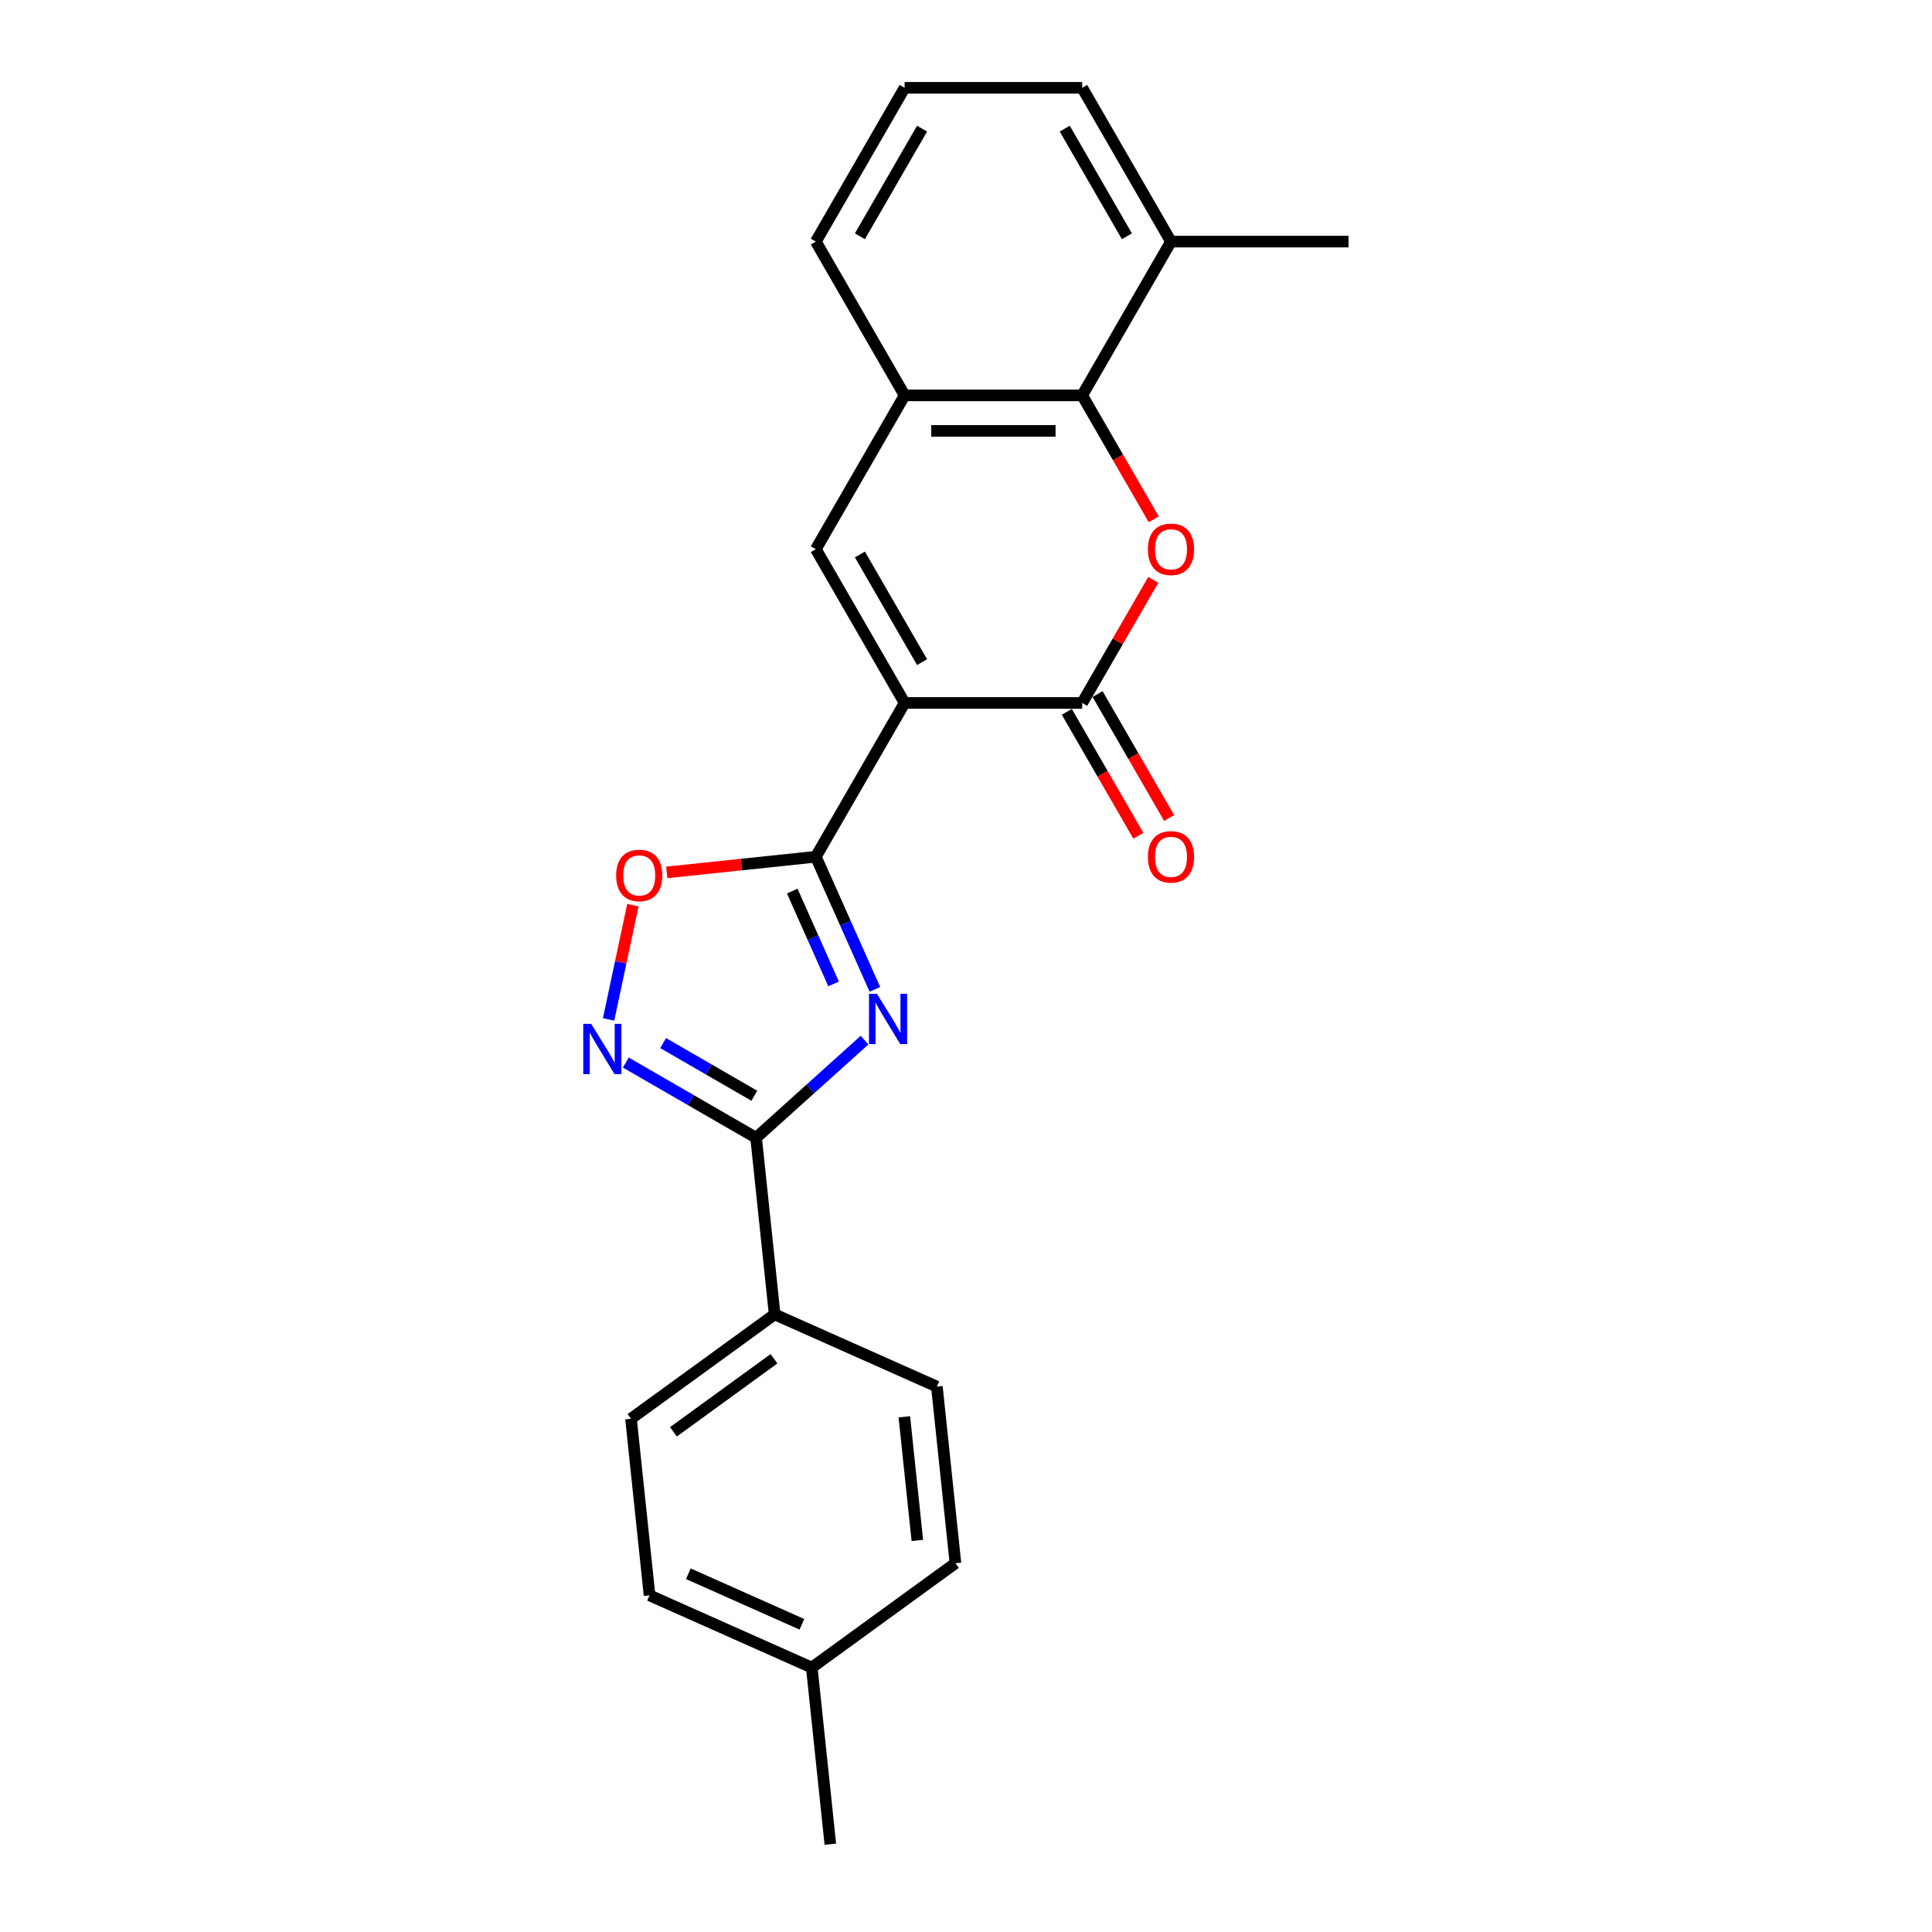 <?xml version='1.0' encoding='iso-8859-1'?>
<svg version='1.1' baseProfile='full'
              xmlns='http://www.w3.org/2000/svg'
                      xmlns:rdkit='http://www.rdkit.org/xml'
                      xmlns:xlink='http://www.w3.org/1999/xlink'
                  xml:space='preserve'
width='1000px' height='1000px' viewBox='0 0 1000 1000'>
<!-- END OF HEADER -->
<rect style='opacity:1.0;fill:#FFFFFF;stroke:none' width='1000' height='1000' x='0' y='0'> </rect>
<path class='bond-1' d='M 468.229,363.847 L 422.273,443.445' style='fill:none;fill-rule:evenodd;stroke:#000000;stroke-width:6px;stroke-linecap:butt;stroke-linejoin:miter;stroke-opacity:1' />
<path class='bond-2' d='M 468.229,363.847 L 560.141,363.847' style='fill:none;fill-rule:evenodd;stroke:#000000;stroke-width:6px;stroke-linecap:butt;stroke-linejoin:miter;stroke-opacity:1' />
<path class='bond-5' d='M 468.229,363.847 L 422.273,284.249' style='fill:none;fill-rule:evenodd;stroke:#000000;stroke-width:6px;stroke-linecap:butt;stroke-linejoin:miter;stroke-opacity:1' />
<path class='bond-5' d='M 477.255,342.716 L 445.086,286.997' style='fill:none;fill-rule:evenodd;stroke:#000000;stroke-width:6px;stroke-linecap:butt;stroke-linejoin:miter;stroke-opacity:1' />
<path class='bond-0' d='M 452.839,512.098 L 437.556,477.772' style='fill:none;fill-rule:evenodd;stroke:#0000FF;stroke-width:6px;stroke-linecap:butt;stroke-linejoin:miter;stroke-opacity:1' />
<path class='bond-0' d='M 437.556,477.772 L 422.273,443.445' style='fill:none;fill-rule:evenodd;stroke:#000000;stroke-width:6px;stroke-linecap:butt;stroke-linejoin:miter;stroke-opacity:1' />
<path class='bond-0' d='M 431.461,509.277 L 420.763,485.248' style='fill:none;fill-rule:evenodd;stroke:#0000FF;stroke-width:6px;stroke-linecap:butt;stroke-linejoin:miter;stroke-opacity:1' />
<path class='bond-0' d='M 420.763,485.248 L 410.065,461.22' style='fill:none;fill-rule:evenodd;stroke:#000000;stroke-width:6px;stroke-linecap:butt;stroke-linejoin:miter;stroke-opacity:1' />
<path class='bond-4' d='M 447.488,538.368 L 419.42,563.64' style='fill:none;fill-rule:evenodd;stroke:#0000FF;stroke-width:6px;stroke-linecap:butt;stroke-linejoin:miter;stroke-opacity:1' />
<path class='bond-4' d='M 419.42,563.64 L 391.353,588.912' style='fill:none;fill-rule:evenodd;stroke:#000000;stroke-width:6px;stroke-linecap:butt;stroke-linejoin:miter;stroke-opacity:1' />
<path class='bond-7' d='M 422.273,443.445 L 383.692,447.5' style='fill:none;fill-rule:evenodd;stroke:#000000;stroke-width:6px;stroke-linecap:butt;stroke-linejoin:miter;stroke-opacity:1' />
<path class='bond-7' d='M 383.692,447.5 L 345.111,451.555' style='fill:none;fill-rule:evenodd;stroke:#FF0000;stroke-width:6px;stroke-linecap:butt;stroke-linejoin:miter;stroke-opacity:1' />
<path class='bond-3' d='M 560.141,363.847 L 578.539,331.98' style='fill:none;fill-rule:evenodd;stroke:#000000;stroke-width:6px;stroke-linecap:butt;stroke-linejoin:miter;stroke-opacity:1' />
<path class='bond-3' d='M 578.539,331.98 L 596.938,300.113' style='fill:none;fill-rule:evenodd;stroke:#FF0000;stroke-width:6px;stroke-linecap:butt;stroke-linejoin:miter;stroke-opacity:1' />
<path class='bond-11' d='M 552.181,368.442 L 570.696,400.512' style='fill:none;fill-rule:evenodd;stroke:#000000;stroke-width:6px;stroke-linecap:butt;stroke-linejoin:miter;stroke-opacity:1' />
<path class='bond-11' d='M 570.696,400.512 L 589.211,432.581' style='fill:none;fill-rule:evenodd;stroke:#FF0000;stroke-width:6px;stroke-linecap:butt;stroke-linejoin:miter;stroke-opacity:1' />
<path class='bond-11' d='M 568.101,359.251 L 586.616,391.32' style='fill:none;fill-rule:evenodd;stroke:#000000;stroke-width:6px;stroke-linecap:butt;stroke-linejoin:miter;stroke-opacity:1' />
<path class='bond-11' d='M 586.616,391.32 L 605.131,423.39' style='fill:none;fill-rule:evenodd;stroke:#FF0000;stroke-width:6px;stroke-linecap:butt;stroke-linejoin:miter;stroke-opacity:1' />
<path class='bond-23' d='M 597.171,268.789 L 578.656,236.72' style='fill:none;fill-rule:evenodd;stroke:#FF0000;stroke-width:6px;stroke-linecap:butt;stroke-linejoin:miter;stroke-opacity:1' />
<path class='bond-23' d='M 578.656,236.72 L 560.141,204.651' style='fill:none;fill-rule:evenodd;stroke:#000000;stroke-width:6px;stroke-linecap:butt;stroke-linejoin:miter;stroke-opacity:1' />
<path class='bond-10' d='M 391.353,588.912 L 400.96,680.32' style='fill:none;fill-rule:evenodd;stroke:#000000;stroke-width:6px;stroke-linecap:butt;stroke-linejoin:miter;stroke-opacity:1' />
<path class='bond-24' d='M 391.353,588.912 L 357.639,569.447' style='fill:none;fill-rule:evenodd;stroke:#000000;stroke-width:6px;stroke-linecap:butt;stroke-linejoin:miter;stroke-opacity:1' />
<path class='bond-24' d='M 357.639,569.447 L 323.924,549.982' style='fill:none;fill-rule:evenodd;stroke:#0000FF;stroke-width:6px;stroke-linecap:butt;stroke-linejoin:miter;stroke-opacity:1' />
<path class='bond-24' d='M 390.43,567.153 L 366.83,553.527' style='fill:none;fill-rule:evenodd;stroke:#000000;stroke-width:6px;stroke-linecap:butt;stroke-linejoin:miter;stroke-opacity:1' />
<path class='bond-24' d='M 366.83,553.527 L 343.23,539.902' style='fill:none;fill-rule:evenodd;stroke:#0000FF;stroke-width:6px;stroke-linecap:butt;stroke-linejoin:miter;stroke-opacity:1' />
<path class='bond-9' d='M 422.273,284.249 L 468.229,204.651' style='fill:none;fill-rule:evenodd;stroke:#000000;stroke-width:6px;stroke-linecap:butt;stroke-linejoin:miter;stroke-opacity:1' />
<path class='bond-6' d='M 315.01,527.643 L 321.293,498.084' style='fill:none;fill-rule:evenodd;stroke:#0000FF;stroke-width:6px;stroke-linecap:butt;stroke-linejoin:miter;stroke-opacity:1' />
<path class='bond-6' d='M 321.293,498.084 L 327.576,468.525' style='fill:none;fill-rule:evenodd;stroke:#FF0000;stroke-width:6px;stroke-linecap:butt;stroke-linejoin:miter;stroke-opacity:1' />
<path class='bond-8' d='M 560.141,204.651 L 468.229,204.651' style='fill:none;fill-rule:evenodd;stroke:#000000;stroke-width:6px;stroke-linecap:butt;stroke-linejoin:miter;stroke-opacity:1' />
<path class='bond-8' d='M 546.354,223.033 L 482.016,223.033' style='fill:none;fill-rule:evenodd;stroke:#000000;stroke-width:6px;stroke-linecap:butt;stroke-linejoin:miter;stroke-opacity:1' />
<path class='bond-12' d='M 560.141,204.651 L 606.097,125.053' style='fill:none;fill-rule:evenodd;stroke:#000000;stroke-width:6px;stroke-linecap:butt;stroke-linejoin:miter;stroke-opacity:1' />
<path class='bond-18' d='M 468.229,204.651 L 422.273,125.053' style='fill:none;fill-rule:evenodd;stroke:#000000;stroke-width:6px;stroke-linecap:butt;stroke-linejoin:miter;stroke-opacity:1' />
<path class='bond-13' d='M 400.96,680.32 L 326.602,734.345' style='fill:none;fill-rule:evenodd;stroke:#000000;stroke-width:6px;stroke-linecap:butt;stroke-linejoin:miter;stroke-opacity:1' />
<path class='bond-13' d='M 400.612,703.295 L 348.561,741.113' style='fill:none;fill-rule:evenodd;stroke:#000000;stroke-width:6px;stroke-linecap:butt;stroke-linejoin:miter;stroke-opacity:1' />
<path class='bond-14' d='M 400.96,680.32 L 484.926,717.704' style='fill:none;fill-rule:evenodd;stroke:#000000;stroke-width:6px;stroke-linecap:butt;stroke-linejoin:miter;stroke-opacity:1' />
<path class='bond-21' d='M 606.097,125.053 L 698.009,125.053' style='fill:none;fill-rule:evenodd;stroke:#000000;stroke-width:6px;stroke-linecap:butt;stroke-linejoin:miter;stroke-opacity:1' />
<path class='bond-25' d='M 606.097,125.053 L 560.141,45.455' style='fill:none;fill-rule:evenodd;stroke:#000000;stroke-width:6px;stroke-linecap:butt;stroke-linejoin:miter;stroke-opacity:1' />
<path class='bond-25' d='M 583.284,122.304 L 551.115,66.585' style='fill:none;fill-rule:evenodd;stroke:#000000;stroke-width:6px;stroke-linecap:butt;stroke-linejoin:miter;stroke-opacity:1' />
<path class='bond-15' d='M 326.602,734.345 L 336.209,825.753' style='fill:none;fill-rule:evenodd;stroke:#000000;stroke-width:6px;stroke-linecap:butt;stroke-linejoin:miter;stroke-opacity:1' />
<path class='bond-16' d='M 484.926,717.704 L 494.534,809.113' style='fill:none;fill-rule:evenodd;stroke:#000000;stroke-width:6px;stroke-linecap:butt;stroke-linejoin:miter;stroke-opacity:1' />
<path class='bond-16' d='M 468.086,733.337 L 474.811,797.323' style='fill:none;fill-rule:evenodd;stroke:#000000;stroke-width:6px;stroke-linecap:butt;stroke-linejoin:miter;stroke-opacity:1' />
<path class='bond-26' d='M 336.209,825.753 L 420.175,863.137' style='fill:none;fill-rule:evenodd;stroke:#000000;stroke-width:6px;stroke-linecap:butt;stroke-linejoin:miter;stroke-opacity:1' />
<path class='bond-26' d='M 356.281,814.568 L 415.057,840.736' style='fill:none;fill-rule:evenodd;stroke:#000000;stroke-width:6px;stroke-linecap:butt;stroke-linejoin:miter;stroke-opacity:1' />
<path class='bond-17' d='M 494.534,809.113 L 420.175,863.137' style='fill:none;fill-rule:evenodd;stroke:#000000;stroke-width:6px;stroke-linecap:butt;stroke-linejoin:miter;stroke-opacity:1' />
<path class='bond-22' d='M 420.175,863.137 L 429.783,954.545' style='fill:none;fill-rule:evenodd;stroke:#000000;stroke-width:6px;stroke-linecap:butt;stroke-linejoin:miter;stroke-opacity:1' />
<path class='bond-19' d='M 422.273,125.053 L 468.229,45.455' style='fill:none;fill-rule:evenodd;stroke:#000000;stroke-width:6px;stroke-linecap:butt;stroke-linejoin:miter;stroke-opacity:1' />
<path class='bond-19' d='M 445.086,122.304 L 477.255,66.585' style='fill:none;fill-rule:evenodd;stroke:#000000;stroke-width:6px;stroke-linecap:butt;stroke-linejoin:miter;stroke-opacity:1' />
<path class='bond-20' d='M 468.229,45.455 L 560.141,45.455' style='fill:none;fill-rule:evenodd;stroke:#000000;stroke-width:6px;stroke-linecap:butt;stroke-linejoin:miter;stroke-opacity:1' />
<path  class='atom-1' d='M 453.903 514.396
L 462.433 528.183
Q 463.278 529.543, 464.638 532.006
Q 465.999 534.469, 466.072 534.617
L 466.072 514.396
L 469.528 514.396
L 469.528 540.425
L 465.962 540.425
L 456.808 525.352
Q 455.741 523.587, 454.602 521.565
Q 453.499 519.543, 453.168 518.918
L 453.168 540.425
L 449.786 540.425
L 449.786 514.396
L 453.903 514.396
' fill='#0000FF'/>
<path  class='atom-4' d='M 594.148 284.322
Q 594.148 278.072, 597.236 274.58
Q 600.325 271.087, 606.097 271.087
Q 611.869 271.087, 614.957 274.58
Q 618.045 278.072, 618.045 284.322
Q 618.045 290.646, 614.92 294.249
Q 611.795 297.815, 606.097 297.815
Q 600.361 297.815, 597.236 294.249
Q 594.148 290.683, 594.148 284.322
M 606.097 294.874
Q 610.067 294.874, 612.2 292.227
Q 614.369 289.543, 614.369 284.322
Q 614.369 279.212, 612.2 276.638
Q 610.067 274.028, 606.097 274.028
Q 602.126 274.028, 599.957 276.602
Q 597.825 279.175, 597.825 284.322
Q 597.825 289.58, 599.957 292.227
Q 602.126 294.874, 606.097 294.874
' fill='#FF0000'/>
<path  class='atom-7' d='M 306.001 529.941
L 314.531 543.728
Q 315.376 545.088, 316.737 547.551
Q 318.097 550.015, 318.17 550.162
L 318.17 529.941
L 321.626 529.941
L 321.626 555.97
L 318.06 555.97
L 308.906 540.897
Q 307.839 539.132, 306.7 537.11
Q 305.597 535.088, 305.266 534.463
L 305.266 555.97
L 301.884 555.97
L 301.884 529.941
L 306.001 529.941
' fill='#0000FF'/>
<path  class='atom-8' d='M 318.916 453.126
Q 318.916 446.876, 322.004 443.383
Q 325.092 439.891, 330.864 439.891
Q 336.637 439.891, 339.725 443.383
Q 342.813 446.876, 342.813 453.126
Q 342.813 459.449, 339.688 463.052
Q 336.563 466.619, 330.864 466.619
Q 325.129 466.619, 322.004 463.052
Q 318.916 459.486, 318.916 453.126
M 330.864 463.677
Q 334.835 463.677, 336.967 461.03
Q 339.137 458.346, 339.137 453.126
Q 339.137 448.016, 336.967 445.442
Q 334.835 442.832, 330.864 442.832
Q 326.894 442.832, 324.725 445.405
Q 322.592 447.979, 322.592 453.126
Q 322.592 458.383, 324.725 461.03
Q 326.894 463.677, 330.864 463.677
' fill='#FF0000'/>
<path  class='atom-12' d='M 594.148 443.518
Q 594.148 437.268, 597.236 433.776
Q 600.325 430.283, 606.097 430.283
Q 611.869 430.283, 614.957 433.776
Q 618.045 437.268, 618.045 443.518
Q 618.045 449.842, 614.92 453.445
Q 611.795 457.011, 606.097 457.011
Q 600.361 457.011, 597.236 453.445
Q 594.148 449.879, 594.148 443.518
M 606.097 454.07
Q 610.067 454.07, 612.2 451.423
Q 614.369 448.739, 614.369 443.518
Q 614.369 438.408, 612.2 435.835
Q 610.067 433.224, 606.097 433.224
Q 602.126 433.224, 599.957 435.798
Q 597.825 438.371, 597.825 443.518
Q 597.825 448.776, 599.957 451.423
Q 602.126 454.07, 606.097 454.07
' fill='#FF0000'/>
</svg>
